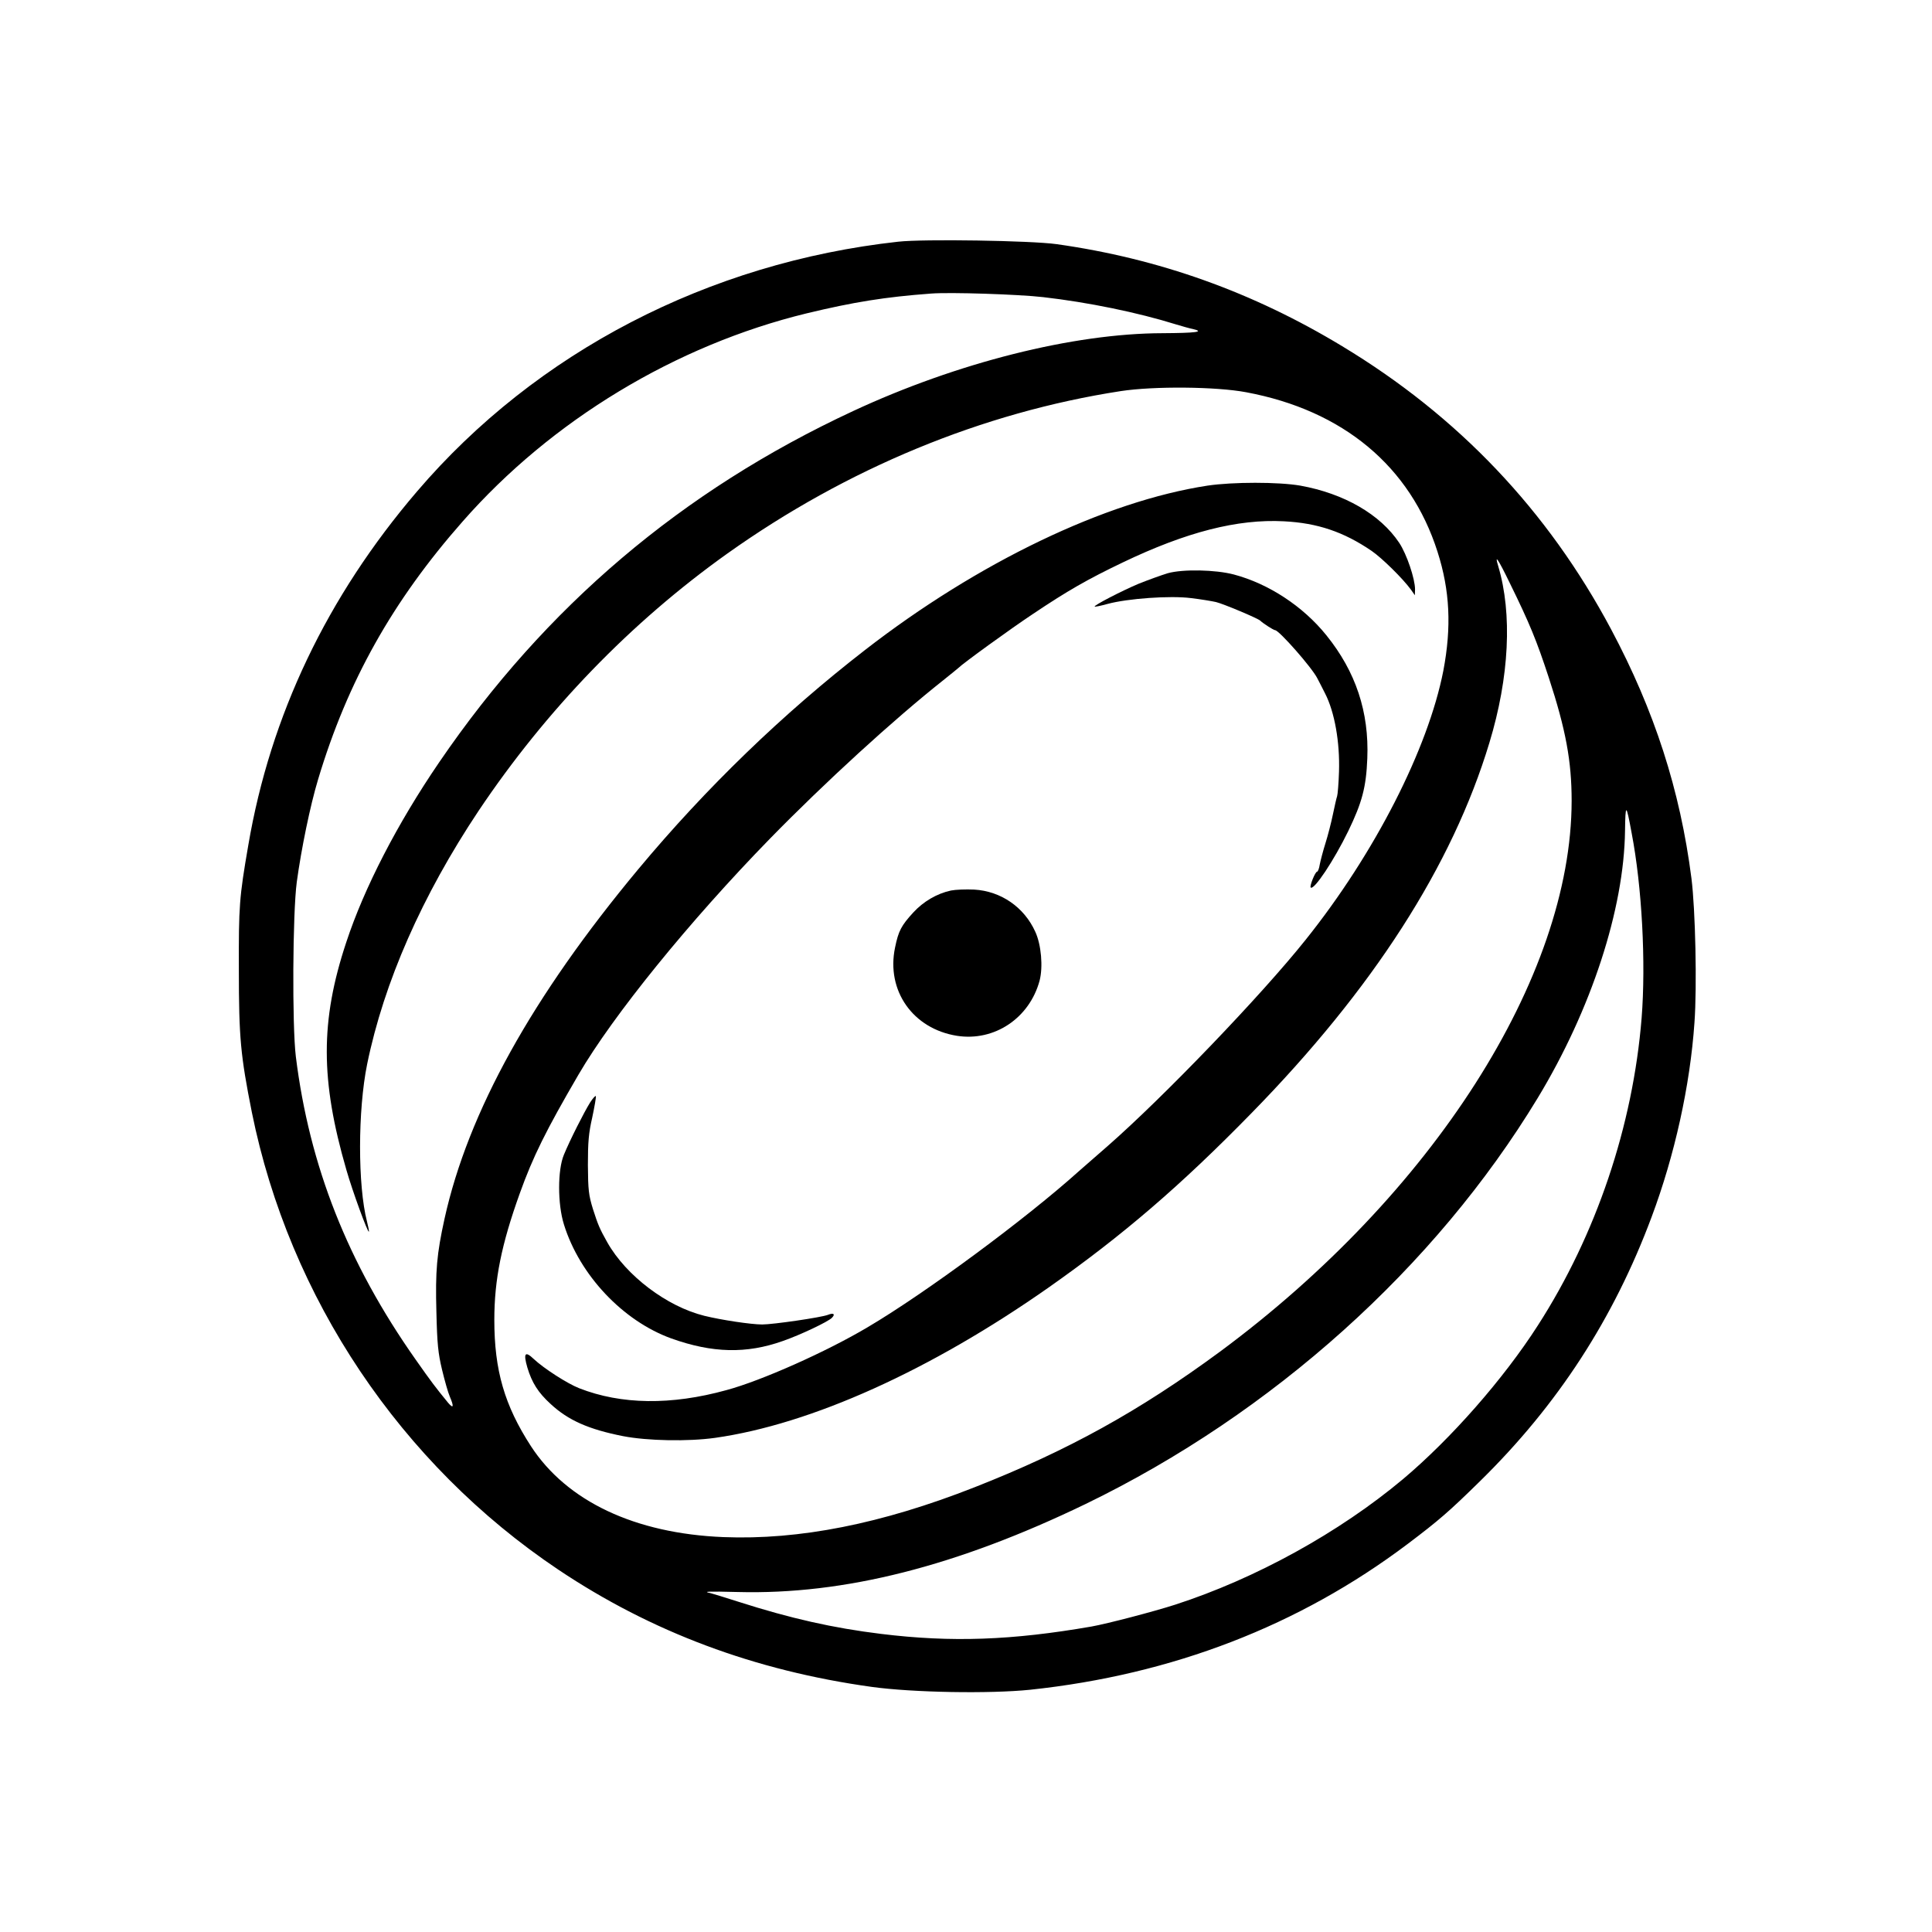 <?xml version="1.0" standalone="no"?>
<!DOCTYPE svg PUBLIC "-//W3C//DTD SVG 20010904//EN"
 "http://www.w3.org/TR/2001/REC-SVG-20010904/DTD/svg10.dtd">
<svg version="1.0" xmlns="http://www.w3.org/2000/svg"
 width="1024pt" height="1024pt" viewBox="0 0 1024 1024"
 preserveAspectRatio="xMidYMid meet">

<g transform="translate(0,1024) scale(0.1,-0.1)"
fill="currentColor" stroke="none">
<path d="M4761 8959 c-1006 -111 -1919 -585 -2550 -1323 -477 -557 -778 -1188
-895 -1876 -48 -278 -51 -322 -50 -660 0 -361 9 -454 69 -756 199 -984 789
-1864 1625 -2424 493 -330 1041 -535 1661 -621 218 -30 625 -37 839 -15 753
80 1425 339 2000 772 167 126 221 173 384 333 413 405 709 862 910 1401 122
326 204 696 227 1030 14 191 5 600 -16 765 -60 468 -196 888 -426 1320 -336
630 -810 1129 -1425 1500 -474 287 -973 465 -1514 541 -136 19 -706 28 -839
13z m769 -294 c236 -27 500 -81 705 -145 33 -10 72 -21 88 -24 64 -15 15 -21
-161 -22 -473 -1 -1089 -156 -1641 -413 -907 -422 -1629 -1035 -2193 -1861
-222 -325 -398 -666 -493 -955 -138 -416 -137 -731 1 -1206 33 -115 113 -333
119 -327 2 2 -3 26 -10 54 -49 190 -49 589 1 834 89 434 291 893 591 1343 358
534 806 998 1318 1363 634 451 1352 748 2085 861 176 27 506 24 665 -6 514
-96 870 -393 1014 -845 66 -206 75 -399 31 -631 -81 -414 -364 -969 -729
-1425 -235 -295 -756 -837 -1051 -1095 -69 -60 -136 -119 -150 -131 -281 -253
-815 -648 -1122 -829 -217 -129 -562 -283 -748 -333 -293 -81 -558 -77 -780
10 -64 25 -189 106 -241 155 -46 44 -56 31 -34 -45 24 -80 57 -133 124 -194
93 -86 201 -134 384 -170 129 -25 344 -29 487 -9 508 72 1141 357 1768 797
391 275 699 539 1075 924 644 658 1064 1311 1261 1963 106 349 122 684 47 936
-21 68 -2 41 62 -91 105 -214 141 -302 206 -500 90 -275 121 -442 121 -653 -1
-934 -737 -2086 -1865 -2920 -425 -313 -806 -524 -1300 -718 -493 -194 -929
-280 -1331 -264 -469 19 -830 190 -1020 482 -140 216 -194 402 -194 669 0 214
38 401 135 671 70 195 138 332 311 629 184 315 587 812 1014 1250 291 298 656
632 920 841 41 33 77 62 80 65 21 22 273 205 395 286 182 122 288 183 476 273
336 161 608 231 854 218 178 -9 317 -56 465 -157 54 -37 165 -146 208 -205
l21 -30 1 31 c0 56 -44 187 -84 247 -100 150 -291 261 -524 303 -116 20 -357
20 -492 0 -542 -83 -1217 -407 -1815 -871 -436 -338 -842 -730 -1202 -1162
-562 -675 -902 -1287 -1027 -1853 -41 -187 -49 -275 -43 -494 4 -169 9 -218
30 -306 14 -58 32 -122 41 -142 23 -54 20 -67 -9 -33 -67 82 -87 108 -172 229
-360 511 -563 1026 -635 1606 -20 165 -17 760 5 925 24 176 71 405 113 544
156 520 395 946 767 1368 470 535 1128 933 1822 1102 249 60 416 87 660 105
101 8 464 -4 595 -19z m3118 -2840 c55 -286 76 -688 53 -980 -46 -572 -241
-1150 -550 -1630 -182 -284 -461 -601 -714 -814 -339 -284 -782 -528 -1208
-666 -115 -37 -360 -101 -444 -116 -421 -73 -741 -85 -1115 -39 -254 31 -480
82 -755 170 -71 23 -138 43 -149 46 -45 9 -15 10 144 6 565 -15 1162 137 1845
467 990 480 1852 1255 2395 2151 284 469 458 1002 463 1417 2 147 6 146 35
-12z"/>
<path d="M6190 7202 c-36 -11 -105 -36 -155 -56 -90 -38 -239 -115 -233 -121
2 -2 32 4 68 14 107 29 332 45 442 31 51 -6 111 -16 133 -21 38 -9 224 -87
235 -99 13 -13 70 -50 78 -50 21 0 196 -199 224 -255 9 -16 27 -53 41 -80 51
-99 79 -259 74 -415 -2 -63 -7 -122 -10 -130 -3 -8 -13 -51 -22 -95 -9 -44
-27 -114 -40 -155 -13 -41 -26 -92 -30 -112 -3 -21 -10 -38 -14 -38 -10 0 -41
-77 -34 -84 17 -16 123 143 199 299 73 151 95 232 101 385 10 246 -61 460
-217 653 -124 154 -306 273 -490 322 -99 26 -270 29 -350 7z"/>
<path d="M5040 5520 c-74 -16 -146 -58 -200 -117 -63 -69 -78 -97 -96 -185
-48 -229 95 -431 328 -468 198 -31 384 93 438 292 19 73 9 191 -23 260 -59
130 -182 215 -324 223 -43 2 -98 0 -123 -5z"/>
<path d="M3128 4397 c-32 -51 -107 -199 -139 -277 -34 -80 -34 -262 0 -370 83
-268 312 -511 569 -604 218 -78 398 -82 590 -14 95 33 240 102 261 123 20 20
9 28 -21 16 -36 -14 -291 -51 -348 -51 -59 0 -218 24 -307 46 -198 49 -414
212 -514 389 -41 73 -49 92 -76 176 -23 75 -26 101 -27 234 0 122 4 169 23
252 12 57 21 107 19 113 -1 5 -15 -10 -30 -33z"/>
</g>
</svg>
